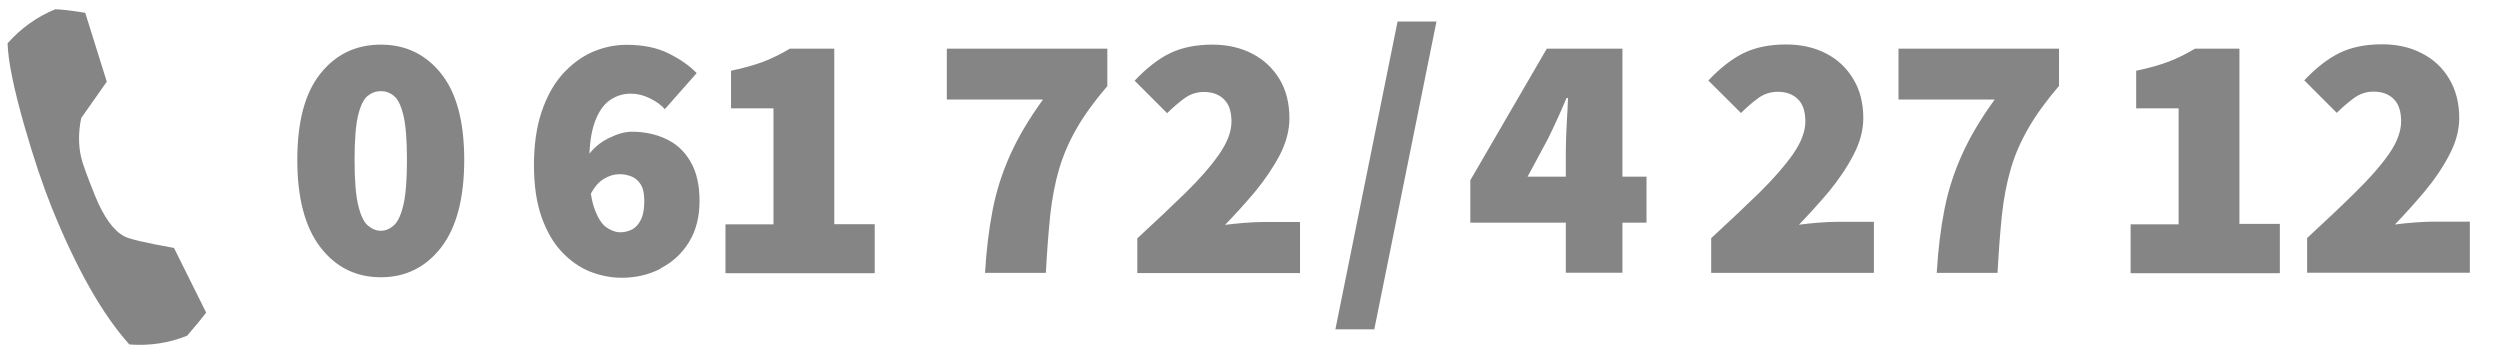 <?xml version="1.0" encoding="UTF-8"?>
<svg id="Ebene_1" data-name="Ebene 1" xmlns="http://www.w3.org/2000/svg" width="148.42" height="21.17" viewBox="0 0 148.42 21.17">
  <defs>
    <style>
      .cls-1 {
        fill: #858585;
      }
    </style>
  </defs>
  <path class="cls-1" d="M26.19,14.69c.91-1.18,1.37-2.92,1.37-5.2s-.46-3.98-1.37-5.12c-.92-1.15-2.11-1.72-3.58-1.72s-2.67,.57-3.58,1.71c-.92,1.14-1.38,2.85-1.38,5.13s.46,4.01,1.38,5.2c.91,1.18,2.11,1.77,3.58,1.77s2.66-.59,3.58-1.77h0Zm-4.36-1.31c-.24-.21-.43-.62-.57-1.22s-.21-1.49-.21-2.67,.07-2.05,.21-2.64c.14-.58,.33-.97,.57-1.16,.24-.19,.5-.28,.78-.28s.54,.09,.77,.28c.24,.19,.43,.57,.57,1.16,.14,.58,.21,1.46,.21,2.64s-.07,2.07-.21,2.67-.33,1.01-.57,1.22c-.23,.21-.49,.32-.77,.32s-.54-.11-.78-.32h0Zm17.39,2.55c.7-.36,1.26-.87,1.68-1.55,.42-.68,.63-1.49,.63-2.45s-.18-1.73-.54-2.34c-.35-.61-.84-1.06-1.45-1.34-.61-.29-1.29-.43-2.04-.43-.4,0-.85,.13-1.38,.39-.52,.26-.95,.63-1.27,1.12l.17,2.27c.24-.46,.51-.79,.83-.98,.31-.19,.62-.28,.93-.28,.25,0,.49,.05,.72,.14,.22,.09,.4,.25,.54,.47s.21,.55,.21,.99-.06,.83-.2,1.1c-.13,.27-.31,.47-.52,.58-.22,.11-.45,.17-.71,.17s-.54-.1-.83-.3c-.28-.2-.52-.59-.72-1.17-.2-.57-.29-1.41-.29-2.52s.1-1.9,.32-2.52,.52-1.06,.89-1.32c.38-.27,.8-.4,1.26-.4,.38,0,.76,.09,1.14,.28s.67,.4,.88,.64l1.89-2.14c-.43-.45-1-.84-1.69-1.18s-1.52-.5-2.47-.5c-.71,0-1.4,.15-2.06,.44-.65,.29-1.24,.74-1.76,1.32-.52,.59-.93,1.33-1.23,2.23s-.45,1.95-.45,3.15,.15,2.23,.45,3.08c.3,.85,.7,1.54,1.2,2.07s1.05,.92,1.67,1.17c.61,.24,1.24,.37,1.89,.37,.84,0,1.61-.18,2.31-.54h0v-.02Zm12.71,.28v-2.9h-2.4V2.89h-2.64c-.51,.31-1.03,.56-1.56,.77-.53,.2-1.17,.38-1.93,.54v2.23h2.52v6.89h-2.85v2.9h8.86Zm10.16-.01c.07-1.3,.16-2.45,.26-3.43,.11-.99,.28-1.89,.52-2.71s.58-1.62,1.04-2.42c.45-.79,1.06-1.63,1.83-2.53V2.89h-9.53v3.02h5.71c-.82,1.13-1.47,2.22-1.94,3.27-.47,1.04-.82,2.12-1.04,3.24s-.38,2.38-.46,3.78h3.61Zm15.09,0v-3.02h-2.22c-.3,0-.66,.02-1.08,.05-.43,.04-.81,.07-1.15,.12,.6-.62,1.2-1.28,1.79-1.98,.58-.71,1.07-1.43,1.46-2.17,.38-.74,.57-1.47,.57-2.18,0-.88-.19-1.65-.58-2.31-.4-.66-.94-1.17-1.62-1.52-.69-.36-1.48-.54-2.37-.54-.98,0-1.82,.17-2.52,.51s-1.4,.89-2.1,1.63l1.93,1.93c.32-.32,.66-.61,1.01-.87,.35-.26,.74-.39,1.17-.39,.49,0,.89,.14,1.19,.43s.45,.73,.45,1.33-.25,1.25-.74,1.95-1.15,1.46-2,2.29-1.8,1.72-2.85,2.69v2.06h9.66Zm4.41,3.35l3.69-18.27h-2.31l-3.69,18.27h2.31Zm14.73-3.36V2.89h-4.49l-4.54,7.81v2.52h10.46v-2.73h-7.06l1.22-2.27c.2-.41,.39-.81,.57-1.21s.36-.79,.52-1.19h.09c-.02,.45-.04,.97-.08,1.58-.03,.6-.05,1.13-.05,1.57v7.22h3.36v.02Zm14.93,0v-3.02h-2.22c-.3,0-.66,.02-1.09,.05-.42,.04-.8,.07-1.14,.12,.6-.62,1.2-1.28,1.79-1.98,.58-.71,1.07-1.43,1.45-2.17,.39-.74,.58-1.47,.58-2.18,0-.88-.19-1.65-.59-2.31-.39-.66-.93-1.17-1.61-1.52-.69-.36-1.48-.54-2.38-.54-.98,0-1.82,.17-2.52,.51s-1.4,.89-2.1,1.63l1.94,1.93c.32-.32,.65-.61,1-.87,.35-.26,.75-.39,1.18-.39,.49,0,.89,.14,1.19,.43s.45,.73,.45,1.33-.25,1.25-.74,1.95-1.16,1.46-2,2.29c-.85,.83-1.8,1.72-2.85,2.69v2.06h9.66Zm7.34,0c.07-1.3,.16-2.45,.26-3.43,.11-.99,.28-1.89,.52-2.71,.23-.82,.58-1.62,1.04-2.42,.45-.79,1.06-1.63,1.83-2.53V2.89h-9.53v3.02h5.71c-.82,1.13-1.47,2.22-1.94,3.27-.47,1.04-.82,2.12-1.04,3.24s-.38,2.38-.46,3.78h3.61Zm16.76,0v-2.9h-2.4V2.89h-2.64c-.51,.31-1.02,.56-1.56,.77-.53,.2-1.17,.38-1.93,.54v2.23h2.52v6.89h-2.85v2.9h8.86Zm11.28-.01v-3.02h-2.23c-.29,0-.65,.02-1.08,.05-.43,.04-.81,.07-1.14,.12,.6-.62,1.19-1.28,1.78-1.98,.59-.71,1.08-1.43,1.46-2.17,.39-.74,.58-1.47,.58-2.18,0-.88-.2-1.65-.59-2.31s-.93-1.17-1.62-1.52c-.68-.36-1.47-.54-2.37-.54-.98,0-1.82,.17-2.52,.51s-1.4,.89-2.1,1.63l1.93,1.93c.32-.32,.66-.61,1.01-.87,.35-.26,.74-.39,1.18-.39,.49,0,.88,.14,1.18,.43,.3,.29,.45,.73,.45,1.33s-.24,1.25-.73,1.95c-.49,.7-1.16,1.46-2.01,2.29-.84,.83-1.79,1.72-2.84,2.69v2.06h9.66Z"/>
  <path class="cls-1" d="M10.33,14.72c-1.68-.3-2.66-.53-2.95-.69-.65-.34-1.23-1.16-1.75-2.44-.46-1.14-.73-1.89-.81-2.24-.17-.72-.17-1.5,0-2.34l1.52-2.16L5.06,.76c-.8-.13-1.39-.2-1.78-.21C2.19,1,1.25,1.67,.45,2.57c.03,1.06,.37,2.7,1,4.91,.54,1.88,1.08,3.49,1.62,4.84,1.47,3.63,3,6.34,4.61,8.13,1.19,.09,2.34-.08,3.43-.52,.51-.59,.89-1.05,1.13-1.37l-1.91-3.84h0Z"/>
</svg>